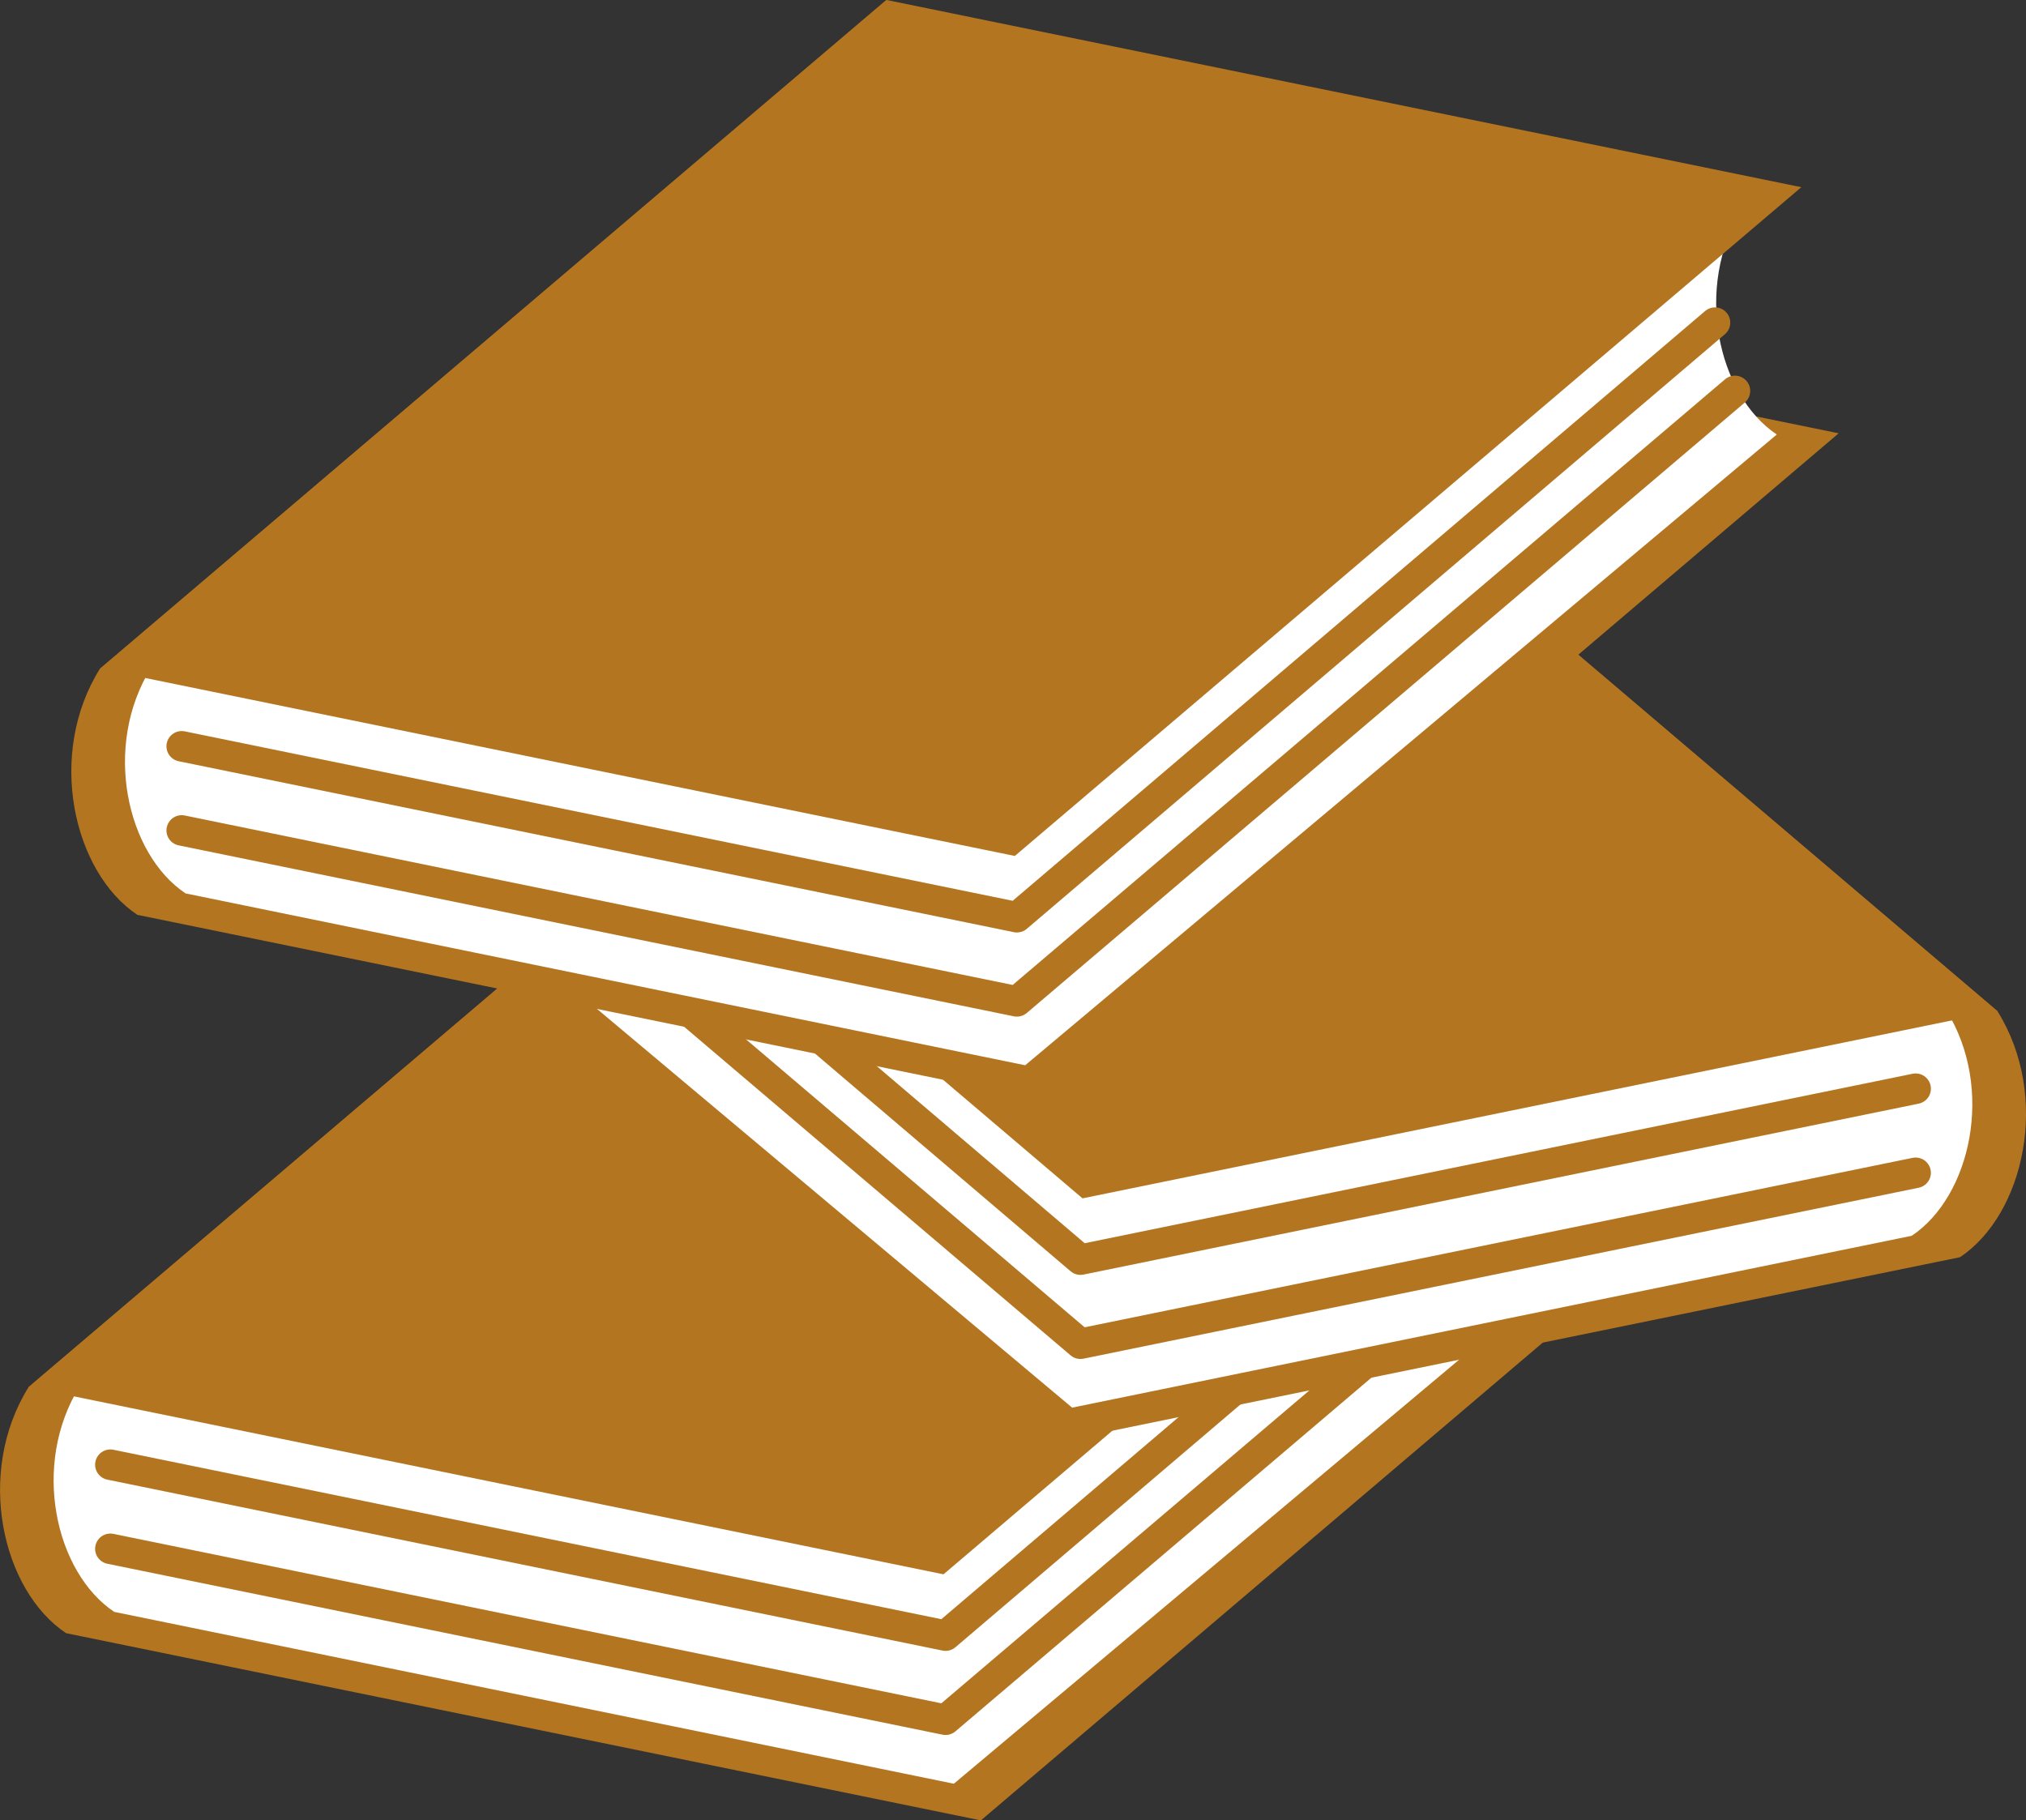 <svg xmlns="http://www.w3.org/2000/svg" width="99.661" height="89.555" viewBox="0 0 99.661 89.555">
  <rect x="0" y="0" width="99.661" height="89.555" fill="#333333" stroke="none"/>
  <g id="グループ_1064" data-name="グループ 1064" transform="translate(7970.179 20697.123)">
    <path id="パス_2185" data-name="パス 2185" d="M50.916,1251.1c-2.632,4.211-1.316,10,1.842,12.107l45,9.21-38.688,32.9-45-9.211C10.913,1294,9.6,1288.21,12.228,1284Z" transform="translate(-7981 -21912.885)" fill="#b47520"/>
    <path id="パス_2186" data-name="パス 2186" d="M93.211,1262.1c-2.415,3.865-1.208,9.179,1.691,11.111l-36.973,31.03-41.3-8.454c-2.9-1.933-4.106-7.246-1.691-11.111Z" transform="translate(-7981.188 -21913.613)" fill="#fff"/>
    <path id="パス_2187" data-name="パス 2187" d="M16.636,1288.945l41.084,8.409L92.061,1268.1" transform="translate(-7981.386 -21914.012)" fill="none" stroke="#b47520" stroke-linecap="round" stroke-linejoin="round" stroke-width="1.5"/>
    <path id="パス_2188" data-name="パス 2188" d="M16.636,1293.323l41.084,8.409L93.039,1271.7" transform="translate(-7981.386 -21914.252)" fill="none" stroke="#b47520" stroke-linecap="round" stroke-linejoin="round" stroke-width="1.5"/>
    <path id="パス_2189" data-name="パス 2189" d="M57.332,1293.211l38.688-32.9-45-9.211L12.328,1284Z" transform="translate(-7981.1 -21912.885)" fill="#b47520"/>
    <path id="パス_2190" data-name="パス 2190" d="M71.292,1231.29c2.632,4.211,1.316,10-1.842,12.107l-45,9.21,38.688,32.9,45-9.211c3.158-2.105,4.474-7.9,1.842-12.107Z" transform="translate(-7981.904 -21911.57)" fill="#b47520"/>
    <path id="パス_2191" data-name="パス 2191" d="M29.4,1242.284c2.414,3.864,1.208,9.179-1.692,11.111l36.973,31.03,41.3-8.454c2.9-1.932,4.106-7.246,1.69-11.111Z" transform="translate(-7982.121 -21912.299)" fill="#fff"/>
    <path id="パス_2192" data-name="パス 2192" d="M106.39,1269.133l-41.084,8.409-34.341-29.251" transform="translate(-7982.336 -21912.697)" fill="none" stroke="#b47520" stroke-linecap="round" stroke-linejoin="round" stroke-width="1.5"/>
    <path id="パス_2193" data-name="パス 2193" d="M106.32,1273.511l-41.084,8.409-35.318-30.033" transform="translate(-7982.267 -21912.938)" fill="none" stroke="#b47520" stroke-linecap="round" stroke-linejoin="round" stroke-width="1.5"/>
    <path id="パス_2194" data-name="パス 2194" d="M65.106,1273.4l-38.688-32.9,45-9.211,38.688,32.9Z" transform="translate(-7982.035 -21911.57)" fill="#b47520"/>
    <path id="パス_2195" data-name="パス 2195" d="M54.674,1213.25c-2.632,4.211-1.316,10,1.842,12.107l45,9.21-38.688,32.9-45-9.211c-3.158-2.105-4.474-7.9-1.842-12.107Z" transform="translate(-7981.25 -21910.373)" fill="#b47520"/>
    <path id="パス_2196" data-name="パス 2196" d="M96.969,1224.243c-2.415,3.865-1.208,9.179,1.691,11.112l-36.972,31.03-41.3-8.454c-2.9-1.933-4.106-7.246-1.691-11.111Z" transform="translate(-7981.437 -21911.102)" fill="#fff"/>
    <path id="パス_2197" data-name="パス 2197" d="M20.394,1251.093l41.084,8.409,34.341-29.251" transform="translate(-7981.635 -21911.502)" fill="none" stroke="#b47520" stroke-linecap="round" stroke-linejoin="round" stroke-width="1.5"/>
    <path id="パス_2198" data-name="パス 2198" d="M20.394,1255.47l41.084,8.41L96.8,1233.847" transform="translate(-7981.635 -21911.74)" fill="none" stroke="#b47520" stroke-linecap="round" stroke-linejoin="round" stroke-width="1.5"/>
    <path id="パス_2199" data-name="パス 2199" d="M61.09,1255.359l38.688-32.9-45-9.211-38.688,32.9Z" transform="translate(-7981.349 -21910.373)" fill="#b47520"/>
  </g>
</svg>
